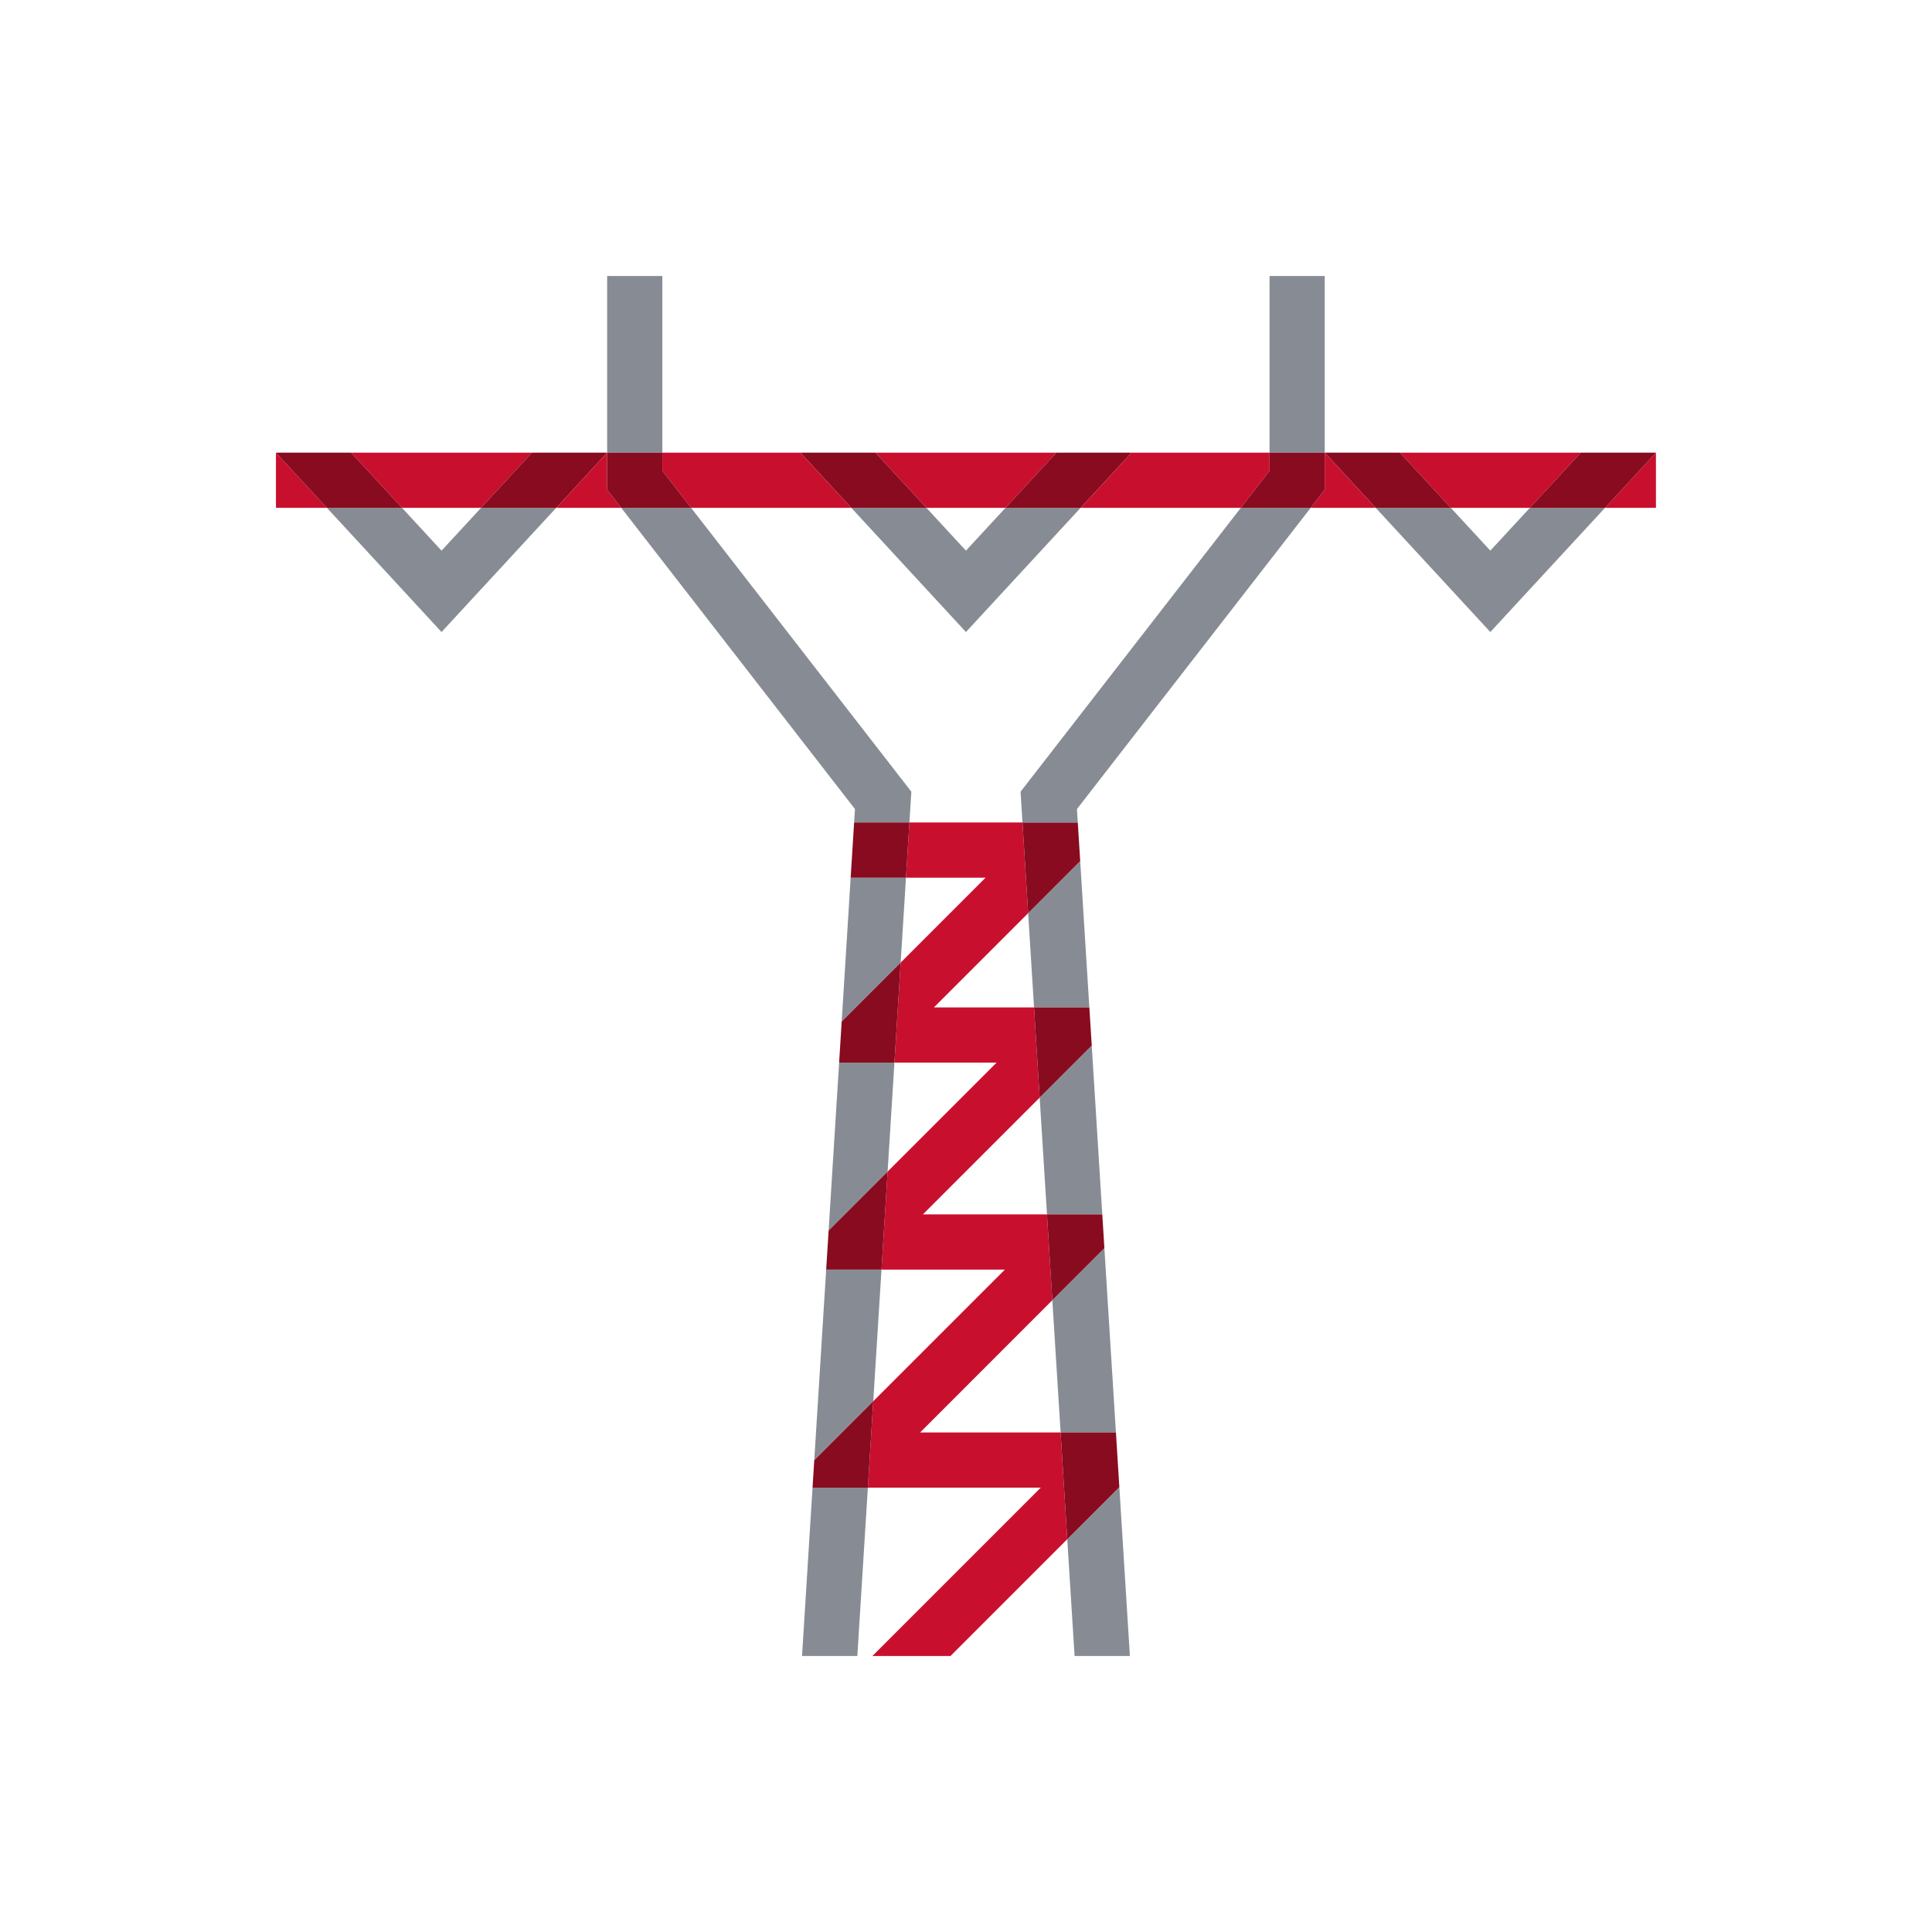 <svg id="Ikoner" xmlns="http://www.w3.org/2000/svg" viewBox="0 0 700 700"><defs><style>.cls-1{fill:#c8102e;}.cls-2{fill:#878c94;}.cls-3{fill:#880b1f;}</style></defs><polygon class="cls-1" points="335.66 184 364.3 184 382.77 164 317.2 164 335.66 184"/><polygon class="cls-1" points="145.66 184 174.3 184 192.77 164 127.2 164 145.66 184"/><polygon class="cls-1" points="99.98 164 99.98 184 118.45 184 99.98 164 99.98 164"/><polygon class="cls-1" points="525.66 184 554.3 184 572.77 164 507.2 164 525.66 184"/><polygon class="cls-1" points="581.52 184 599.98 184 599.98 164 599.98 164 581.52 184"/><polygon class="cls-2" points="159.98 199.51 145.66 184 118.45 184 159.98 229 201.52 184 174.3 184 159.98 199.51"/><polygon class="cls-3" points="127.2 164 99.98 164 118.45 184 145.66 184 127.2 164"/><polygon class="cls-3" points="192.77 164 174.3 184 201.52 184 219.98 164 192.77 164"/><polygon class="cls-2" points="349.98 199.51 335.66 184 308.45 184 349.98 229 391.52 184 364.3 184 349.98 199.51"/><polygon class="cls-3" points="382.77 164 364.3 184 391.52 184 409.98 164 382.77 164"/><polygon class="cls-3" points="317.2 164 289.98 164 308.45 184 335.66 184 317.2 164"/><polygon class="cls-2" points="539.98 199.51 525.66 184 498.45 184 539.98 229 581.52 184 554.3 184 539.98 199.51"/><polygon class="cls-3" points="572.77 164 554.3 184 581.52 184 599.98 164 572.77 164"/><polygon class="cls-3" points="507.2 164 479.98 164 498.45 184 525.66 184 507.2 164"/><polygon class="cls-2" points="389.34 600 409.38 600 405.56 538.82 386.69 557.68 389.34 600"/><polygon class="cls-2" points="384.28 519 404.32 519 400.14 452.23 381.28 471.09 384.28 519"/><polygon class="cls-2" points="374.65 365 394.69 365 391.38 311.99 372.52 330.85 374.65 365"/><polygon class="cls-2" points="379.34 440 399.38 440 395.56 378.82 376.69 397.68 379.34 440"/><polygon class="cls-1" points="333.38 519 381.28 471.09 379.34 440 334.38 440 376.69 397.68 374.65 365 338.38 365 372.52 330.85 370.46 298 329.5 298 328.25 318 357.09 318 326.33 348.76 324.07 385 361.09 385 321.6 424.49 319.38 460 364.09 460 316.4 507.69 314.44 539 377.09 539 316.09 600 344.38 600 386.69 557.68 384.28 519 333.38 519"/><polygon class="cls-3" points="376.69 397.68 395.56 378.82 394.69 365 374.65 365 376.69 397.68"/><polygon class="cls-3" points="386.69 557.68 405.56 538.82 404.32 519 384.28 519 386.69 557.68"/><polygon class="cls-3" points="372.52 330.85 391.38 311.99 390.5 298 370.46 298 372.52 330.85"/><polygon class="cls-3" points="381.28 471.09 400.14 452.23 399.38 440 379.34 440 381.28 471.09"/><polygon class="cls-1" points="474.88 184 498.45 184 479.98 164 479.98 164 479.98 177.42 474.88 184"/><polygon class="cls-1" points="459.98 164 409.98 164 391.52 184 449.57 184 459.98 170.57 459.98 164"/><polygon class="cls-1" points="250.4 184 308.45 184 289.98 164 239.98 164 239.98 170.57 250.4 184"/><polygon class="cls-1" points="219.98 164 219.98 164 201.52 184 225.09 184 219.98 177.42 219.98 164"/><polygon class="cls-2" points="474.88 184 449.57 184 369.77 286.85 370.46 298 390.5 298 390.2 293.14 474.88 184"/><rect class="cls-2" x="459.98" y="100" width="20" height="64"/><polygon class="cls-3" points="479.98 177.42 479.98 164 459.98 164 459.98 170.57 449.57 184 474.88 184 479.98 177.42"/><rect class="cls-2" x="219.98" y="100" width="20" height="64"/><polygon class="cls-2" points="225.09 184 309.77 293.14 309.46 298 329.5 298 330.2 286.85 250.4 184 225.09 184"/><polygon class="cls-3" points="239.98 170.57 239.98 164 219.98 164 219.98 177.42 225.09 184 250.4 184 239.98 170.57"/><polygon class="cls-2" points="328.25 318 308.21 318 304.96 370.13 326.33 348.76 328.25 318"/><polygon class="cls-2" points="290.59 600 310.63 600 314.44 539 294.4 539 290.59 600"/><polygon class="cls-2" points="324.07 385 304.03 385 300.22 445.87 321.6 424.49 324.07 385"/><polygon class="cls-2" points="319.38 460 299.34 460 295.02 529.07 316.4 507.69 319.38 460"/><polygon class="cls-3" points="326.33 348.76 304.96 370.13 304.03 385 324.07 385 326.33 348.76"/><polygon class="cls-3" points="321.6 424.49 300.22 445.87 299.34 460 319.38 460 321.6 424.49"/><polygon class="cls-3" points="329.5 298 309.46 298 308.21 318 328.25 318 329.5 298"/><polygon class="cls-3" points="295.02 529.07 294.4 539 314.44 539 316.4 507.69 295.02 529.07"/></svg>